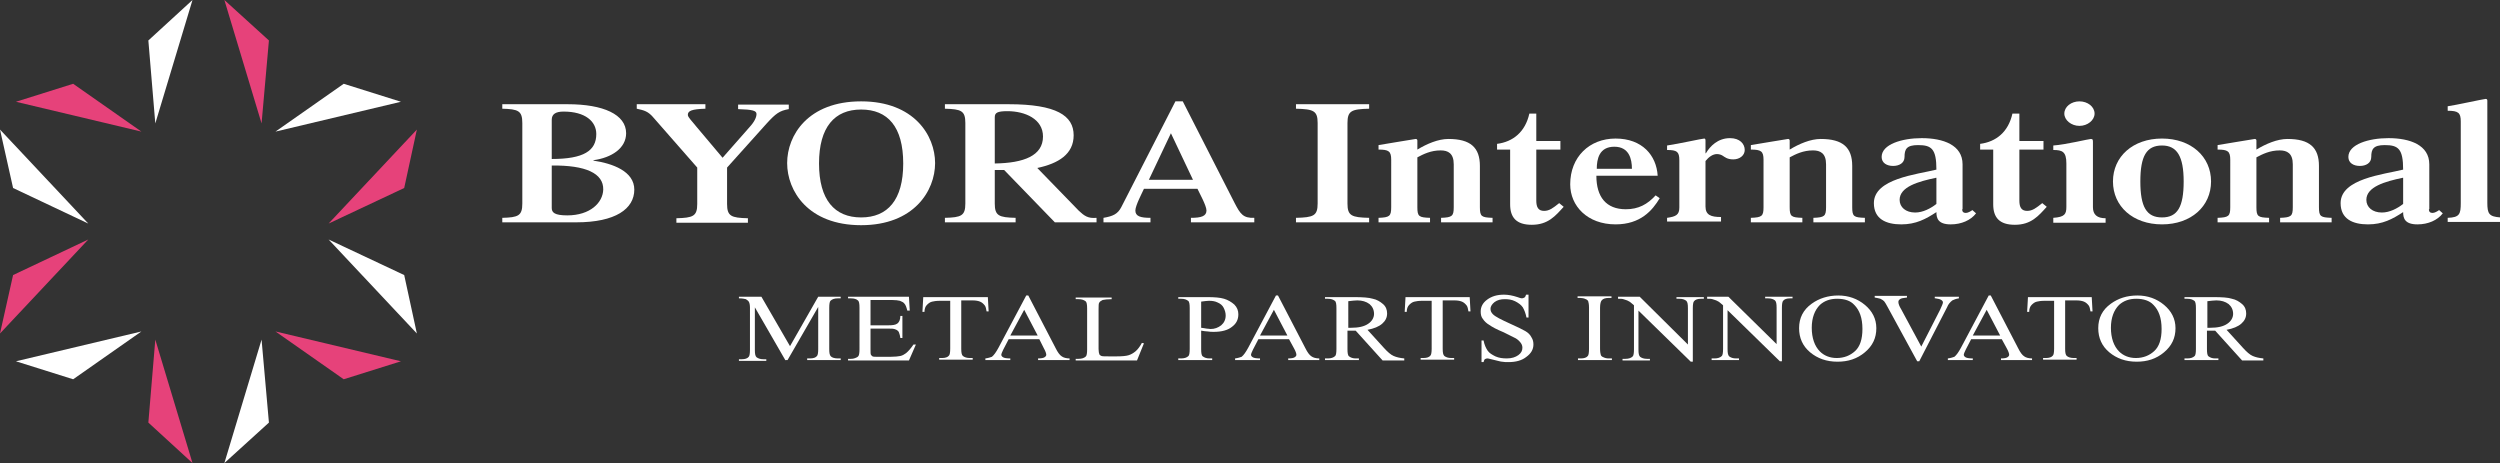 <?xml version="1.0" encoding="utf-8"?>
<!-- Generator: Adobe Illustrator 27.9.5, SVG Export Plug-In . SVG Version: 9.03 Build 54986)  -->
<svg version="1.1" xmlns="http://www.w3.org/2000/svg" xmlns:xlink="http://www.w3.org/1999/xlink" x="0px" y="0px"
	 viewBox="0 0 611.7 113.3" style="enable-background:new 0 0 611.7 113.3;" xml:space="preserve">
<rect x="0" y="0" width="611.7" height="113.3" fill="#333333" stroke="none"/>
<style type="text/css">
	.st0{fill:#E6427A;}
	.st1{fill:#FFFFFF;}
	.st2{fill:none;}
</style>
<g id="レイヤー_1">
	<polygon class="st0" points="17.9,20.5 34.6,32.2 3.9,24.9 	"/>
	<polygon class="st0" points="3.2,67.3 21.6,58.6 0,81.6 	"/>
	<polygon class="st0" points="36.3,103.4 38,83.1 47.1,113.3 	"/>
	<polygon class="st0" points="84.1,92.8 67.4,81.1 98.1,88.4 	"/>
	<polygon class="st0" points="98.9,46 80.4,54.7 102,31.7 	"/>
	<polygon class="st0" points="65.8,9.9 64,30.2 54.9,0 	"/>
	<polygon class="st1" points="36.3,9.9 38,30.2 47.1,0 	"/>
	<polygon class="st1" points="3.2,46 21.6,54.7 0,31.7 	"/>
	<polygon class="st1" points="17.9,92.8 34.6,81.1 3.9,88.4 	"/>
	<polygon class="st1" points="65.8,103.4 64,83.1 54.9,113.3 	"/>
	<polygon class="st1" points="98.9,67.3 80.4,58.6 102,81.6 	"/>
	<polygon class="st1" points="84.1,20.5 67.4,32.2 98.1,24.9 	"/>
	<path class="st1" d="M122.9,54.4v-1.1c3.9-0.1,4.9-0.5,4.9-3.5V30.1c0-3-1-3.4-4.9-3.5v-1.1h16c8.7,0,14.3,2.5,14.3,7.1
		c0,3.7-3.6,6-8,6.6v0.1c4.7,0.7,10,2.6,10,7.1c0,4.7-4.6,8-14.2,8H122.9z M135,38.9c7.8,0,10.9-2,10.9-6.1c0-3.1-2.7-5.5-8-5.5
		c-1.9,0-2.9,0.6-2.9,2V38.9z M135,50.9c0,1.1,0.7,1.8,3.8,1.8c5.6,0,8.7-3.1,8.8-6.3c0.1-4-4.3-6-12.6-5.9V50.9z"/>
	<path class="st1" d="M176.8,38.6l6.6-7.5c1.2-1.3,1.7-2.4,1.7-3.2c0-0.8-0.9-1.1-4.5-1.2v-1.1H193v1.1c-2.3,0.4-3.2,1.1-5.4,3.5
		L177.9,41v8.9c0,3,1,3.4,5.1,3.5v1.1h-17.5v-1.1c4.1-0.1,5.1-0.5,5.1-3.5V41L160,28.9c-1.4-1.7-2.4-1.9-4.2-2.3v-1.1h16.8v1.1
		c-3.3,0.1-4.3,0.5-4.3,1.5c0,0.6,1,1.5,2.1,2.9L176.8,38.6z"/>
	<path class="st1" d="M210.7,55.1c-13,0-18.1-8.4-18.1-15.2c0-6.8,5.1-15.1,18.1-15.1s18.1,8.4,18.1,15.1
		C228.8,46.7,223.6,55.1,210.7,55.1 M210.7,26.8c-6.5,0-10.3,4.3-10.3,13.2c0,8.9,3.8,13.2,10.3,13.2c6.5,0,10.3-4.3,10.3-13.2
		C221,31,217.2,26.8,210.7,26.8"/>
	<path class="st1" d="M243.4,49.8c0,3,1,3.4,5.1,3.5v1.1h-17.3v-1.1c4-0.1,5-0.5,5-3.5V30.1c0-3-1-3.4-5-3.5v-1.1h15.6
		c11.7,0,15.9,2.8,15.9,7.6c0,4.6-3.7,6.9-8.9,8L264,51.6c1.3,1.2,2.2,1.9,4.3,1.7v1.1h-10.2l-12.4-12.8h-2.3V49.8z M243.4,40
		c7.1-0.1,11.8-1.9,11.8-6.6c0-4.3-4.4-6.2-8.7-6.2c-2.5,0-3.1,0.4-3.1,1.5V40z"/>
	<path class="st1" d="M291.4,54.4v-1.1c2.5,0,3.8-0.4,3.8-1.8c0-1.2-1.8-4.4-2.2-5.3h-13.1c-0.4,0.9-2.1,4.1-2.1,5.3
		c0,1.4,1.2,1.8,3.7,1.8v1.1h-11.5v-1.1c2.3-0.4,3.5-0.9,4.4-2.7l13.2-25.8h1.8l12.7,24.9c1.4,2.7,2.1,3.7,4.8,3.6v1.1H291.4z
		 M291.9,44l-5.4-11.4L281.1,44H291.9z"/>
	<path class="st1" d="M329.7,49.8c0,3,1,3.4,5.3,3.5v1.1h-17.9v-1.1c4.3-0.1,5.3-0.5,5.3-3.5V30.1c0-3-1-3.4-5.3-3.5v-1.1H335v1.1
		c-4.3,0.1-5.3,0.5-5.3,3.5V49.8z"/>
	<path class="st1" d="M352.6,54.4v-1.1c2.7-0.1,3.1-0.4,3.1-2.6V40.2c0-2.7-1.4-3.4-3.2-3.4c-2.4,0-4.2,0.9-5.7,1.7v12.2
		c0,2.3,0.4,2.5,3.1,2.6v1.1h-12.6v-1.1c2.7-0.1,3.1-0.4,3.1-2.6V39.1c0-2.1-0.6-2.5-3.1-2.5v-1.1c1.4-0.2,8.8-1.5,9.1-1.5
		c0.3,0,0.4,0.2,0.4,0.4v2.2c2.3-1.4,5.1-2.6,7.6-2.6c5.4,0,7.7,2.1,7.7,6.6v10.1c0,2.3,0.4,2.5,3.1,2.6v1.1H352.6z"/>
	<path class="st1" d="M381.8,36.6h-5.9v12.5c0,1.6,0.5,2.5,1.9,2.5c1.3,0,2.2-0.7,3.7-1.9l1.1,0.9c-2,2.2-3.8,4.4-7.8,4.4
		c-3.8,0-5.3-1.8-5.3-5V36.6h-3.2v-1.4c3.9-0.5,6.9-2.9,7.9-7.4h1.7v6.7h5.9V36.6z"/>
	<path class="st1" d="M390.6,43c0,5.2,2.4,8.2,7.2,8.2c3.1,0,5.3-1.2,7.3-3.4l1,0.7c-1.8,3-4.7,6.4-10.8,6.4
		c-6.9,0-11.1-4.5-11.1-9.8c0-6.7,4.7-11.2,11.1-11.2c6.5,0,10,4.1,10.3,9.1H390.6z M399.3,41.3c0-2.4-0.7-5.4-4.3-5.4
		c-3.7,0-4.3,3-4.3,5.4H399.3z"/>
	<path class="st1" d="M407.9,54.4v-1.1c2.1-0.3,3-0.7,3-2.5V39.2c0-2.1-0.6-2.5-3-2.5v-1.1c2.8-0.4,8.6-1.7,9.1-1.7
		c0.3,0,0.3,0.3,0.3,0.6v3h0.1c1-1.7,2.9-3.7,5.9-3.7c2.4,0,3.6,1.4,3.6,2.9c0,1.3-1.2,2.3-2.8,2.3c-1.5,0-2.1-0.6-2.6-0.9
		c-0.3-0.2-0.8-0.4-1.4-0.4c-1,0-2,0.7-2.8,1.7v11.1c0,2.1,1.3,2.6,3.8,2.6v1.1H407.9z"/>
	<path class="st1" d="M443.7,54.4v-1.1c2.7-0.1,3.1-0.4,3.1-2.6V40.2c0-2.7-1.4-3.4-3.2-3.4c-2.4,0-4.2,0.9-5.7,1.7v12.2
		c0,2.3,0.4,2.5,3.1,2.6v1.1h-12.6v-1.1c2.7-0.1,3.1-0.4,3.1-2.6V39.1c0-2.1-0.6-2.5-3.1-2.5v-1.1c1.4-0.2,8.8-1.5,9.1-1.5
		c0.3,0,0.4,0.2,0.4,0.4v2.2c2.3-1.4,5.1-2.6,7.6-2.6c5.4,0,7.7,2.1,7.7,6.6v10.1c0,2.3,0.4,2.5,3.1,2.6v1.1H443.7z"/>
	<path class="st1" d="M480.1,51.2c0,0.6,0.3,0.9,0.9,0.9c0.5,0,1.2-0.4,1.6-0.7l0.9,0.8c-1.3,1.7-3.6,2.7-6.2,2.7
		c-3.1,0-3.5-1.5-3.5-3c-2.6,1.7-5,3-8.6,3c-3.7,0-6.7-1.3-6.7-5.2c0-6,10.5-7,15.3-8.2c0-5.1-1.2-6-4.5-6c-2.8,0-3.3,1-3.3,2.9
		c0,1.5-1.3,2.2-2.8,2.2c-1.5,0-2.8-0.7-2.8-2.2c0-3.1,5-4.6,9.8-4.6c5.3,0,10,1.7,10,6.4V51.2z M473.7,43.5
		c-4.3,0.9-8.9,2.2-8.9,5.4c0,1.8,1.5,3.1,3.8,3.1c1.9,0,3.8-1,5.2-2.1V43.5z"/>
	<path class="st1" d="M500,36.6h-5.9v12.5c0,1.6,0.5,2.5,1.9,2.5c1.3,0,2.2-0.7,3.7-1.9l1.1,0.9c-2,2.2-3.8,4.4-7.8,4.4
		c-3.8,0-5.3-1.8-5.3-5V36.6h-3.2v-1.4c3.9-0.5,6.9-2.9,7.9-7.4h1.7v6.7h5.9V36.6z"/>
	<path class="st1" d="M502.4,54.4v-1.1c2.8-0.2,3.2-0.9,3.2-2.7V40c0-2.9-1-3.3-3.2-3.3v-1.1c3-0.2,8.7-1.6,9.2-1.6
		c0.5,0,0.5,0.3,0.5,0.8v15.9c0,1.8,1,2.7,3.1,2.7v1.1H502.4z M505.1,27.8c0-1.7,1.7-3,3.7-3c2,0,3.7,1.3,3.7,3c0,1.6-1.7,3-3.7,3
		C506.8,30.8,505.1,29.4,505.1,27.8"/>
	<path class="st1" d="M529,54.9c-7.1,0-12-4.4-12-10.5c0-6.1,4.9-10.5,12-10.5c7.1,0,12,4.4,12,10.5C541,50.5,536.1,54.9,529,54.9
		 M529,35.6c-3.8,0-5.3,2.6-5.3,8.8c0,6.2,1.5,8.8,5.3,8.8c3.8,0,5.3-2.6,5.3-8.8C534.3,38.3,532.7,35.6,529,35.6"/>
	<path class="st1" d="M557.9,54.4v-1.1c2.7-0.1,3.1-0.4,3.1-2.6V40.2c0-2.7-1.4-3.4-3.2-3.4c-2.4,0-4.2,0.9-5.7,1.7v12.2
		c0,2.3,0.4,2.5,3.1,2.6v1.1h-12.6v-1.1c2.7-0.1,3.1-0.4,3.1-2.6V39.1c0-2.1-0.6-2.5-3.1-2.5v-1.1c1.4-0.2,8.8-1.5,9.1-1.5
		c0.3,0,0.4,0.2,0.4,0.4v2.2c2.3-1.4,5.1-2.6,7.6-2.6c5.4,0,7.7,2.1,7.7,6.6v10.1c0,2.3,0.4,2.5,3.1,2.6v1.1H557.9z"/>
	<path class="st1" d="M594.3,51.2c0,0.6,0.3,0.9,0.9,0.9c0.5,0,1.2-0.4,1.6-0.7l0.9,0.8c-1.3,1.7-3.6,2.7-6.2,2.7
		c-3.1,0-3.5-1.5-3.5-3c-2.6,1.7-5,3-8.6,3c-3.7,0-6.7-1.3-6.7-5.2c0-6,10.5-7,15.3-8.2c0-5.1-1.2-6-4.5-6c-2.8,0-3.3,1-3.3,2.9
		c0,1.5-1.3,2.2-2.8,2.2c-1.5,0-2.8-0.7-2.8-2.2c0-3.1,5-4.6,9.8-4.6c5.3,0,10,1.7,10,6.4V51.2z M587.9,43.5
		c-4.3,0.9-8.9,2.2-8.9,5.4c0,1.8,1.5,3.1,3.8,3.1c1.9,0,3.8-1,5.2-2.1V43.5z"/>
	<path class="st1" d="M598.9,54.4v-1.1c2.9-0.1,3.2-0.9,3.2-3.6v-20c0-2.1-0.6-2.6-3.2-2.6v-1.1c1.6-0.2,8.9-1.8,9.3-1.8
		c0.3,0,0.4,0.2,0.4,0.4v25c0,2.7,0.4,3.4,3.2,3.6v1.1H598.9z"/>
	<path class="st1" d="M192.2,88.2l-7.5-13v10.4c0,1,0.1,1.5,0.4,1.8c0.4,0.3,0.9,0.5,1.7,0.5h0.7v0.4h-6.7v-0.4h0.7
		c0.8,0,1.4-0.2,1.7-0.6c0.2-0.2,0.3-0.8,0.3-1.7V75.3c0-0.7-0.1-1.2-0.3-1.5c-0.1-0.2-0.4-0.4-0.7-0.6c-0.4-0.1-0.9-0.2-1.7-0.2
		v-0.4h5.5l7,12.1l6.9-12.1h5.5v0.4H205c-0.8,0-1.4,0.2-1.8,0.6c-0.2,0.2-0.3,0.8-0.3,1.7v10.1c0,1,0.1,1.5,0.4,1.8
		c0.3,0.3,0.9,0.5,1.7,0.5h0.7v0.4h-8.2v-0.4h0.7c0.8,0,1.4-0.2,1.7-0.6c0.2-0.2,0.3-0.8,0.3-1.7V75.1l-7.5,13H192.2z"/>
	<path class="st1" d="M213,73.5v6.1h4.3c1.1,0,1.8-0.1,2.2-0.4c0.5-0.3,0.8-1,0.8-1.9h0.5v5.4h-0.5c-0.1-0.8-0.3-1.2-0.4-1.5
		c-0.2-0.3-0.5-0.5-0.8-0.6c-0.4-0.2-1-0.2-1.8-0.2H213v5.1c0,0.7,0,1.1,0.1,1.3c0.1,0.1,0.2,0.3,0.4,0.4c0.2,0.1,0.6,0.1,1.1,0.1
		h3.3c1.1,0,1.9-0.1,2.4-0.2c0.5-0.1,1-0.4,1.4-0.7c0.6-0.5,1.2-1.2,1.8-2.1h0.6l-1.7,3.9h-14.9v-0.4h0.7c0.5,0,0.9-0.1,1.3-0.3
		c0.3-0.1,0.5-0.3,0.6-0.5c0.1-0.2,0.2-0.7,0.2-1.5V75.3c0-1-0.1-1.6-0.4-1.8c-0.3-0.3-0.9-0.5-1.7-0.5h-0.7v-0.4h14.9l0.2,3.4h-0.6
		c-0.2-0.8-0.4-1.4-0.7-1.7c-0.2-0.3-0.6-0.5-1.1-0.7c-0.4-0.1-1.1-0.2-2-0.2H213z"/>
	<path class="st1" d="M241.7,72.6l0.2,3.6h-0.5c-0.1-0.6-0.2-1.1-0.4-1.4c-0.3-0.4-0.7-0.8-1.2-1c-0.5-0.2-1.1-0.3-1.9-0.3h-2.7
		v11.8c0,1,0.1,1.5,0.4,1.8c0.4,0.3,0.9,0.5,1.7,0.5h0.7v0.4h-8.2v-0.4h0.7c0.8,0,1.4-0.2,1.7-0.6c0.2-0.2,0.3-0.8,0.3-1.7V73.6H230
		c-0.9,0-1.5,0.1-1.9,0.2c-0.5,0.1-0.9,0.4-1.3,0.8c-0.4,0.4-0.6,1-0.6,1.7h-0.5l0.2-3.6H241.7z"/>
	<path class="st1" d="M254.3,83h-7.5l-1.3,2.5c-0.3,0.6-0.5,1.1-0.5,1.3c0,0.2,0.1,0.4,0.4,0.6c0.3,0.2,0.9,0.3,1.8,0.3v0.4h-6.1
		v-0.4c0.8-0.1,1.3-0.3,1.6-0.4c0.5-0.4,1-1.1,1.6-2.2l6.8-12.8h0.5l6.7,12.9c0.5,1,1,1.7,1.5,2c0.4,0.3,1.1,0.5,1.9,0.5v0.4H254
		v-0.4c0.8,0,1.3-0.1,1.6-0.3c0.3-0.2,0.4-0.4,0.4-0.6c0-0.3-0.2-0.9-0.6-1.6L254.3,83z M253.9,82.1l-3.3-6.3l-3.4,6.3H253.9z"/>
	<path class="st1" d="M279.4,83.9l0.5,0.1l-1.7,4.2h-15v-0.4h0.7c0.8,0,1.4-0.2,1.8-0.6c0.2-0.2,0.3-0.8,0.3-1.7v-10
		c0-1-0.1-1.6-0.4-1.8c-0.4-0.3-0.9-0.5-1.7-0.5h-0.7v-0.4h8.8v0.4c-1,0-1.7,0.1-2.2,0.2c-0.4,0.2-0.7,0.4-0.8,0.6
		c-0.2,0.2-0.2,0.8-0.2,1.7v9.7c0,0.6,0.1,1.1,0.2,1.3c0.1,0.2,0.3,0.3,0.5,0.4c0.2,0.1,1,0.1,2.2,0.1h1.4c1.5,0,2.5-0.1,3.1-0.3
		c0.6-0.2,1.1-0.5,1.6-0.9C278.4,85.5,278.9,84.8,279.4,83.9"/>
	<path class="st1" d="M293.9,80.9v4.5c0,1,0.1,1.6,0.4,1.8c0.4,0.3,0.9,0.5,1.6,0.5h0.7v0.4h-8.3v-0.4h0.7c0.8,0,1.4-0.2,1.8-0.6
		c0.2-0.2,0.3-0.8,0.3-1.7v-10c0-1-0.1-1.6-0.4-1.8c-0.4-0.3-0.9-0.5-1.7-0.5h-0.7v-0.4h7.1c1.7,0,3.1,0.1,4.1,0.4
		c1,0.3,1.8,0.8,2.5,1.4c0.7,0.7,1,1.5,1,2.4c0,1.3-0.5,2.3-1.6,3.1c-1,0.8-2.5,1.2-4.4,1.2c-0.5,0-1,0-1.5-0.1
		C295.1,81.1,294.5,81,293.9,80.9 M293.9,80.2c0.5,0.1,1,0.1,1.3,0.2c0.4,0,0.7,0.1,1,0.1c1,0,1.8-0.3,2.6-0.9
		c0.7-0.6,1.1-1.4,1.1-2.4c0-0.7-0.2-1.3-0.5-1.9c-0.3-0.6-0.8-1-1.5-1.3c-0.6-0.3-1.3-0.4-2.1-0.4c-0.5,0-1.1,0.1-1.9,0.2V80.2z"/>
	<path class="st1" d="M315.4,83h-7.5l-1.3,2.5c-0.3,0.6-0.5,1.1-0.5,1.3c0,0.2,0.1,0.4,0.4,0.6c0.3,0.2,0.9,0.3,1.8,0.3v0.4h-6.1
		v-0.4c0.8-0.1,1.3-0.3,1.6-0.4c0.5-0.4,1-1.1,1.6-2.2l6.8-12.8h0.5l6.7,12.9c0.5,1,1,1.7,1.5,2c0.4,0.3,1.1,0.5,1.9,0.5v0.4h-7.6
		v-0.4c0.8,0,1.3-0.1,1.6-0.3c0.3-0.2,0.4-0.4,0.4-0.6c0-0.3-0.2-0.9-0.6-1.6L315.4,83z M315,82.1l-3.3-6.3l-3.4,6.3H315z"/>
	<path class="st1" d="M343.5,88.2h-5.2l-6.6-7.3c-0.5,0-0.9,0-1.2,0c-0.1,0-0.3,0-0.4,0c-0.1,0-0.3,0-0.4,0v4.5c0,1,0.1,1.6,0.4,1.8
		c0.4,0.3,0.9,0.5,1.6,0.5h0.8v0.4h-8.3v-0.4h0.7c0.8,0,1.4-0.2,1.8-0.6c0.2-0.2,0.3-0.8,0.3-1.7v-10c0-1-0.1-1.6-0.4-1.8
		c-0.4-0.3-0.9-0.5-1.7-0.5h-0.7v-0.4h7.1c2.1,0,3.6,0.1,4.6,0.4c1,0.2,1.8,0.7,2.5,1.3c0.7,0.6,1,1.4,1,2.3c0,1-0.4,1.8-1.2,2.5
		c-0.8,0.7-2,1.2-3.6,1.5l4,4.4c0.9,1,1.7,1.7,2.4,2c0.7,0.3,1.5,0.5,2.6,0.6V88.2z M329.8,80.2c0.2,0,0.3,0,0.5,0
		c0.1,0,0.2,0,0.3,0c1.8,0,3.2-0.3,4.2-1c0.9-0.6,1.4-1.5,1.4-2.4c0-1-0.4-1.8-1.1-2.4c-0.8-0.6-1.8-0.9-3-0.9
		c-0.6,0-1.3,0.1-2.2,0.2V80.2z"/>
	<path class="st1" d="M359.6,72.6l0.2,3.6h-0.5c-0.1-0.6-0.2-1.1-0.4-1.4c-0.3-0.4-0.7-0.8-1.2-1c-0.5-0.2-1.1-0.3-1.9-0.3H353v11.8
		c0,1,0.1,1.5,0.4,1.8c0.4,0.3,0.9,0.5,1.7,0.5h0.7v0.4h-8.2v-0.4h0.7c0.8,0,1.4-0.2,1.7-0.6c0.2-0.2,0.3-0.8,0.3-1.7V73.6H348
		c-0.9,0-1.5,0.1-1.9,0.2c-0.5,0.1-0.9,0.4-1.3,0.8c-0.4,0.4-0.6,1-0.6,1.7h-0.5l0.2-3.6H359.6z"/>
	<path class="st1" d="M374,72.3v5.4h-0.5c-0.2-1-0.5-1.8-0.9-2.5c-0.4-0.6-1.1-1.1-1.9-1.5c-0.8-0.4-1.7-0.5-2.5-0.5
		c-1,0-1.8,0.2-2.5,0.7c-0.6,0.5-1,1-1,1.7c0,0.5,0.2,0.9,0.6,1.3c0.6,0.6,2,1.3,4.2,2.3c1.8,0.8,3,1.4,3.7,1.8
		c0.7,0.4,1.2,0.9,1.5,1.5c0.4,0.6,0.5,1.2,0.5,1.8c0,1.2-0.6,2.2-1.7,3c-1.1,0.9-2.6,1.3-4.4,1.3c-0.6,0-1.1,0-1.6-0.1
		c-0.3,0-0.9-0.2-1.8-0.4c-0.9-0.2-1.5-0.4-1.8-0.4c-0.2,0-0.4,0.1-0.6,0.2c-0.1,0.1-0.2,0.3-0.3,0.7h-0.5v-5.3h0.5
		c0.2,1.1,0.6,1.9,1,2.5c0.4,0.6,1.1,1,1.9,1.4c0.9,0.4,1.8,0.5,2.8,0.5c1.2,0,2.1-0.3,2.8-0.8c0.7-0.5,1-1.1,1-1.8
		c0-0.4-0.1-0.8-0.4-1.2c-0.3-0.4-0.7-0.8-1.2-1.1c-0.4-0.2-1.4-0.7-3-1.5c-1.7-0.7-2.8-1.3-3.5-1.8c-0.7-0.4-1.2-0.9-1.6-1.5
		c-0.4-0.5-0.5-1.1-0.5-1.8c0-1.1,0.5-2.1,1.6-2.9c1.1-0.8,2.4-1.2,4.1-1.2c1,0,2.1,0.2,3.3,0.6c0.5,0.2,0.9,0.3,1.1,0.3
		c0.2,0,0.4-0.1,0.6-0.2c0.2-0.1,0.3-0.4,0.4-0.7H374z"/>
	<path class="st1" d="M394.4,87.7v0.4h-8.3v-0.4h0.7c0.8,0,1.4-0.2,1.7-0.6c0.2-0.2,0.3-0.8,0.3-1.8v-10c0-0.8-0.1-1.3-0.2-1.6
		c-0.1-0.2-0.3-0.4-0.6-0.5c-0.4-0.2-0.9-0.3-1.3-0.3h-0.7v-0.4h8.3v0.4h-0.7c-0.8,0-1.4,0.2-1.7,0.6c-0.2,0.2-0.4,0.8-0.4,1.8v10
		c0,0.8,0.1,1.3,0.2,1.6c0.1,0.2,0.3,0.4,0.6,0.5c0.4,0.2,0.8,0.3,1.3,0.3H394.4z"/>
	<path class="st1" d="M395.9,72.6h5.3L413,84.3v-8.9c0-1-0.1-1.5-0.4-1.8c-0.4-0.3-0.9-0.5-1.7-0.5h-0.7v-0.4h6.7v0.4h-0.7
		c-0.8,0-1.4,0.2-1.7,0.6c-0.2,0.2-0.3,0.8-0.3,1.7v13.1h-0.5l-12.8-12.5v9.5c0,1,0.1,1.5,0.4,1.8c0.4,0.3,0.9,0.5,1.7,0.5h0.7v0.4
		h-6.7v-0.4h0.7c0.8,0,1.4-0.2,1.8-0.6c0.2-0.2,0.3-0.8,0.3-1.7V74.7c-0.6-0.5-1-0.9-1.3-1c-0.3-0.2-0.7-0.3-1.3-0.5
		c-0.3-0.1-0.7-0.1-1.3-0.1V72.6z"/>
	<path class="st1" d="M417.6,72.6h5.3l11.8,11.6v-8.9c0-1-0.1-1.5-0.4-1.8c-0.4-0.3-0.9-0.5-1.7-0.5h-0.7v-0.4h6.7v0.4H438
		c-0.8,0-1.4,0.2-1.7,0.6c-0.2,0.2-0.3,0.8-0.3,1.7v13.1h-0.5l-12.8-12.5v9.5c0,1,0.1,1.5,0.4,1.8c0.4,0.3,0.9,0.5,1.7,0.5h0.7v0.4
		h-6.7v-0.4h0.7c0.8,0,1.4-0.2,1.8-0.6c0.2-0.2,0.3-0.8,0.3-1.7V74.7c-0.6-0.5-1-0.9-1.3-1c-0.3-0.2-0.7-0.3-1.3-0.5
		c-0.3-0.1-0.7-0.1-1.3-0.1V72.6z"/>
	<path class="st1" d="M449.8,72.3c2.5,0,4.7,0.8,6.5,2.3c1.8,1.5,2.8,3.4,2.8,5.7c0,2.4-0.9,4.3-2.8,5.9c-1.9,1.6-4.1,2.3-6.7,2.3
		c-2.7,0-4.9-0.8-6.7-2.3c-1.8-1.5-2.7-3.5-2.7-5.9c0-2.5,1-4.5,3.1-6C445.1,73,447.3,72.3,449.8,72.3 M449.5,73.1
		c-1.7,0-3.1,0.5-4.2,1.5c-1.3,1.3-2,3.2-2,5.6c0,2.5,0.7,4.5,2,5.8c1,1,2.4,1.6,4.1,1.6c1.8,0,3.3-0.6,4.5-1.7
		c1.2-1.1,1.8-2.9,1.8-5.4c0-2.7-0.7-4.6-2-5.9C452.8,73.6,451.4,73.1,449.5,73.1"/>
	<path class="st1" d="M479.3,72.6v0.4c-0.7,0.1-1.2,0.3-1.6,0.5c-0.5,0.4-1,0.9-1.3,1.7l-6.8,13.2h-0.5l-7.3-13.4
		c-0.4-0.7-0.6-1.1-0.8-1.3c-0.2-0.2-0.5-0.4-0.9-0.6c-0.4-0.1-0.8-0.2-1.4-0.3v-0.4h7.9v0.4c-0.9,0.1-1.5,0.2-1.7,0.4
		c-0.3,0.2-0.4,0.4-0.4,0.7c0,0.4,0.2,1,0.7,1.8l4.9,9.1l4.6-9c0.4-0.9,0.7-1.5,0.7-1.8c0-0.2-0.1-0.4-0.4-0.6
		c-0.3-0.2-0.7-0.3-1.4-0.4c0,0-0.1,0-0.2,0v-0.4H479.3z"/>
	<path class="st1" d="M489.8,83h-7.5l-1.3,2.5c-0.3,0.6-0.5,1.1-0.5,1.3c0,0.2,0.1,0.4,0.4,0.6c0.3,0.2,0.9,0.3,1.8,0.3v0.4h-6.1
		v-0.4c0.8-0.1,1.3-0.3,1.6-0.4c0.5-0.4,1-1.1,1.6-2.2l6.8-12.8h0.5l6.7,12.9c0.5,1,1,1.7,1.5,2c0.4,0.3,1.1,0.5,1.9,0.5v0.4h-7.6
		v-0.4c0.8,0,1.3-0.1,1.6-0.3c0.3-0.2,0.4-0.4,0.4-0.6c0-0.3-0.2-0.9-0.6-1.6L489.8,83z M489.4,82.1l-3.3-6.3l-3.4,6.3H489.4z"/>
	<path class="st1" d="M511.8,72.6l0.2,3.6h-0.5c-0.1-0.6-0.2-1.1-0.4-1.4c-0.3-0.4-0.7-0.8-1.2-1c-0.5-0.2-1.1-0.3-1.9-0.3h-2.7
		v11.8c0,1,0.1,1.5,0.4,1.8c0.4,0.3,0.9,0.5,1.7,0.5h0.7v0.4h-8.2v-0.4h0.7c0.8,0,1.4-0.2,1.7-0.6c0.2-0.2,0.3-0.8,0.3-1.7V73.6
		h-2.3c-0.9,0-1.5,0.1-1.9,0.2c-0.5,0.1-0.9,0.4-1.3,0.8c-0.4,0.4-0.6,1-0.6,1.7h-0.5l0.2-3.6H511.8z"/>
	<path class="st1" d="M523,72.3c2.5,0,4.7,0.8,6.5,2.3c1.8,1.5,2.8,3.4,2.8,5.7c0,2.4-0.9,4.3-2.8,5.9c-1.9,1.6-4.1,2.3-6.7,2.3
		c-2.7,0-4.9-0.8-6.7-2.3c-1.8-1.5-2.7-3.5-2.7-5.9c0-2.5,1-4.5,3.1-6C518.3,73,520.4,72.3,523,72.3 M522.7,73.1
		c-1.7,0-3.1,0.5-4.2,1.5c-1.3,1.3-2,3.2-2,5.6c0,2.5,0.7,4.5,2,5.8c1,1,2.4,1.6,4.1,1.6c1.8,0,3.3-0.6,4.5-1.7
		c1.2-1.1,1.8-2.9,1.8-5.4c0-2.7-0.7-4.6-2-5.9C526,73.6,524.5,73.1,522.7,73.1"/>
	<path class="st1" d="M553.8,88.2h-5.2l-6.6-7.3c-0.5,0-0.9,0-1.2,0c-0.1,0-0.3,0-0.4,0c-0.1,0-0.3,0-0.4,0v4.5c0,1,0.1,1.6,0.4,1.8
		c0.4,0.3,0.9,0.5,1.6,0.5h0.8v0.4h-8.3v-0.4h0.7c0.8,0,1.4-0.2,1.8-0.6c0.2-0.2,0.3-0.8,0.3-1.7v-10c0-1-0.1-1.6-0.4-1.8
		c-0.4-0.3-0.9-0.5-1.7-0.5h-0.7v-0.4h7.1c2.1,0,3.6,0.1,4.5,0.4c1,0.2,1.8,0.7,2.5,1.3c0.7,0.6,1,1.4,1,2.3c0,1-0.4,1.8-1.2,2.5
		c-0.8,0.7-2,1.2-3.6,1.5l4,4.4c0.9,1,1.7,1.7,2.4,2c0.7,0.3,1.5,0.5,2.6,0.6V88.2z M540,80.2c0.2,0,0.3,0,0.5,0c0.1,0,0.2,0,0.3,0
		c1.8,0,3.2-0.3,4.2-1c0.9-0.6,1.4-1.5,1.4-2.4c0-1-0.4-1.8-1.1-2.4c-0.8-0.6-1.8-0.9-3-0.9c-0.6,0-1.3,0.1-2.2,0.2V80.2z"/>
	<polyline class="st2" points="0,0 611.7,0 611.7,113.3 0,113.3 	"/>
</g>
<g id="レイヤー_2">
</g>
</svg>
